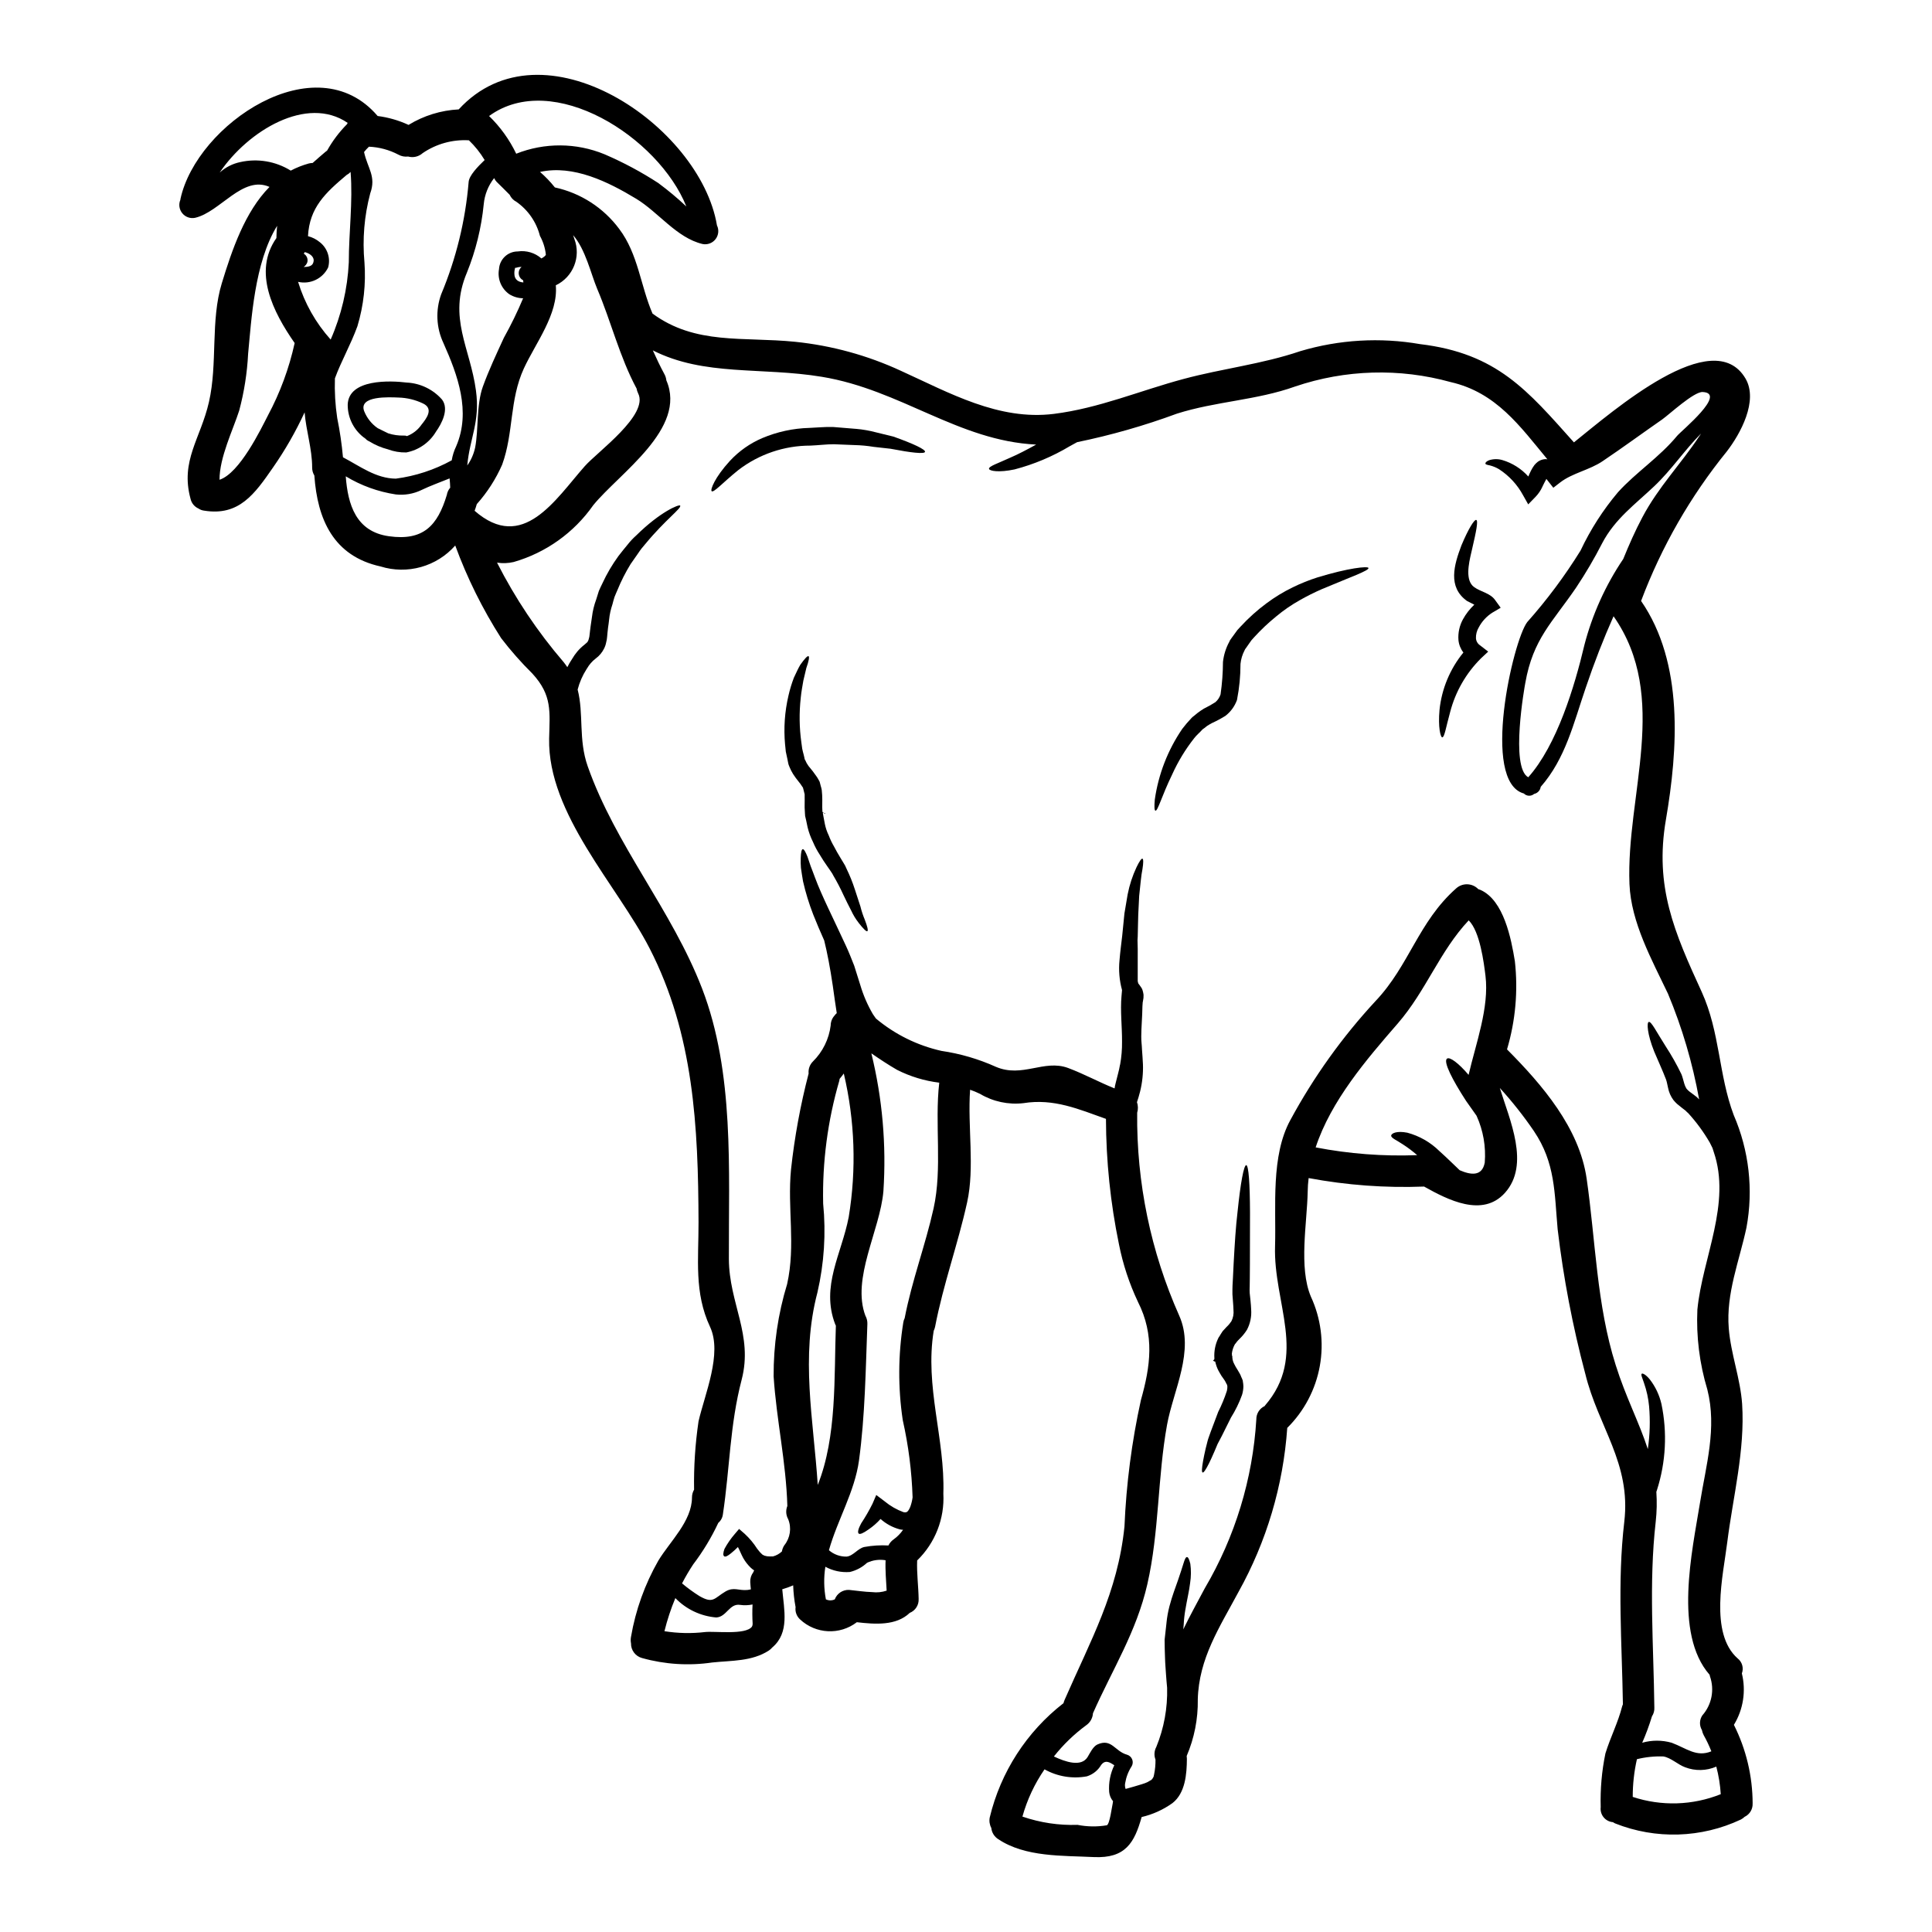 <?xml version="1.0" encoding="UTF-8"?>
<!-- Uploaded to: ICON Repo, www.svgrepo.com, Generator: ICON Repo Mixer Tools -->
<svg fill="#000000" width="800px" height="800px" version="1.1" viewBox="144 144 512 512" xmlns="http://www.w3.org/2000/svg">
 <g>
  <path d="m608.46 621.89c0.09 1.512-0.742 2.93-2.109 3.582-0.301 0.281-0.637 0.523-1 0.719-10.496 4.941-22.566 5.312-33.344 1.027-0.203-0.098-0.398-0.207-0.586-0.328-0.961-0.082-1.848-0.551-2.453-1.301-0.609-0.75-0.887-1.715-0.766-2.672-0.137-4.777 0.281-9.559 1.25-14.238 1.309-4.25 3.363-8.219 4.445-12.52 0.055-0.195 0.137-0.336 0.191-0.5-0.246-16.137-1.527-32.273 0.363-48.367 1.836-15.602-6.91-25.098-10.355-39.312h-0.004c-3.332-12.555-5.773-25.328-7.301-38.227-0.863-9.609-0.582-17.574-6.297-26.012v-0.004c-2.734-4.012-5.754-7.824-9.027-11.414 2.609 8.496 8.082 20.297 1.363 27.793-5.938 6.609-15.129 1.863-21.43-1.664-10.25 0.395-20.512-0.359-30.598-2.25-0.152 1.207-0.238 2.422-0.25 3.637-0.164 8.242-2.414 20.016 0.836 27.762 2.664 5.738 3.496 12.164 2.379 18.391-1.121 6.231-4.133 11.965-8.633 16.418-1.062 15.273-5.481 30.129-12.938 43.504-4.973 9.301-10.492 17.547-10.773 28.484h0.004c0.078 5.137-0.926 10.234-2.945 14.957 0.031 0.246 0.051 0.496 0.055 0.746-0.027 3.973-0.395 9.082-3.828 11.746-2.453 1.754-5.231 3.008-8.164 3.691-1.914 6.828-4.301 10.992-12.66 10.609-8.246-0.418-18.184 0.055-25.348-4.75-1.035-0.656-1.711-1.75-1.832-2.969-0.457-0.852-0.602-1.832-0.414-2.781 2.883-12.02 9.777-22.703 19.543-30.285 0.082-0.305 0.184-0.602 0.305-0.891 6.856-15.711 14.074-28.43 15.855-45.918 0.473-11.273 1.93-22.488 4.356-33.512 2.527-8.938 3.691-17.211-0.789-26.039h0.004c-2.301-4.859-3.988-9.984-5.031-15.258-2.258-10.934-3.41-22.066-3.445-33.23-7.137-2.527-13.777-5.469-21.875-4.164-4.008 0.461-8.055-0.41-11.52-2.473-0.848-0.414-1.719-0.777-2.609-1.082-0.695 9.84 1.273 20.52-0.789 29.848-2.445 11.102-6.328 21.711-8.492 32.984-0.082 0.363-0.203 0.715-0.363 1.055-2.418 14.824 3.027 28.539 2.555 43.145v-0.004c0.355 6.633-2.176 13.09-6.941 17.715-0.137 3.418 0.336 6.801 0.395 10.234l-0.004-0.004c0.078 1.602-0.871 3.074-2.359 3.664-3.609 3.469-9.219 3.027-14.02 2.473-4.523 3.469-10.895 3.148-15.051-0.75-0.902-0.824-1.344-2.039-1.18-3.246-0.363-1.906-0.574-3.836-0.637-5.777-0.895 0.395-1.816 0.727-2.754 1-0.055 0-0.082 0.027-0.141 0.027 0.473 5.469 1.969 11.492-2.609 15.406h-0.004c-0.281 0.332-0.605 0.621-0.969 0.863-4.473 2.891-9.84 2.609-14.957 3.148-6.223 0.918-12.57 0.516-18.629-1.18-1.75-0.473-2.953-2.078-2.914-3.891-0.113-0.578-0.113-1.168 0-1.746 1.219-7.102 3.672-13.93 7.246-20.184 3.082-5.082 8.883-10.438 8.91-16.711v-0.004c-0.004-0.73 0.188-1.449 0.555-2.082-0.098-6.055 0.297-12.109 1.18-18.105 1.637-7.164 6.356-17.965 3.055-25.039-4.25-9.082-3.027-17.91-3.055-27.738-0.082-25.293-1.25-49.75-12.965-72.57-8.582-16.711-27.012-35.621-26.629-55.582 0.168-7.137 0.863-11.465-4.441-17.238h0.004c-2.973-2.938-5.742-6.074-8.285-9.395-4.93-7.715-9.008-15.945-12.16-24.543-2.414 2.734-5.562 4.715-9.074 5.699-3.512 0.984-7.231 0.934-10.715-0.148-12.52-2.754-16.738-12.52-17.547-24.102-0.387-0.633-0.59-1.367-0.582-2.109 0-4.969-1.609-9.742-2-14.629-2.356 5.113-5.16 10.008-8.383 14.629-4.828 6.969-8.992 12.938-18.266 11.414-0.527-0.062-1.035-0.254-1.473-0.555-1.074-0.477-1.855-1.434-2.109-2.582-2.754-10.105 2.664-15.934 4.883-25.652 2.336-10.234 0.363-21.574 3.418-31.512 2.664-8.719 6.109-18.895 12.629-25.484-7.133-3.148-13.074 6.664-19.738 8.191-1.266 0.254-2.57-0.215-3.383-1.219-0.816-1-1.008-2.371-0.5-3.559-0.008-0.086 0.004-0.168 0.027-0.25 4.285-19.738 35.84-41.203 52.25-21.957 2.836 0.363 5.598 1.156 8.191 2.359 4.019-2.457 8.59-3.871 13.293-4.109 22.184-24.184 64.023 4.242 68.438 30.734 0.582 1.191 0.434 2.613-0.379 3.66-0.812 1.051-2.152 1.543-3.453 1.277-6.856-1.637-11.664-8.41-17.574-11.992-7.438-4.5-16.656-9.055-25.484-7.109 1.438 1.246 2.754 2.621 3.938 4.109 6.824 1.48 12.883 5.387 17.047 10.996 5.027 6.637 5.637 15.047 8.828 22.434 11.414 8.383 23.988 6.078 37.785 7.477 9.707 0.996 19.184 3.594 28.039 7.691 12.828 5.828 25.902 13.242 40.539 11.414 11.965-1.5 22.828-6.164 34.344-9.246 10.41-2.801 20.766-3.914 30.98-7.383h0.004c10.285-3.059 21.137-3.695 31.711-1.859 20.434 2.445 28.512 12.328 40.781 26.039 10.41-8.328 36.895-31.535 45.477-16.906 3.445 5.902-1.391 14.684-4.945 19.285v0.004c-9.664 11.906-17.34 25.293-22.734 39.645 11.352 16.434 9.77 39.309 6.578 57.965-3.055 17.797 2.25 29.848 9.496 45.656 4.856 10.691 4.441 21.879 8.465 32.594v0.004c4.074 9.391 5.254 19.781 3.387 29.848-1.887 8.855-5.441 17.438-4.691 26.68 0.555 6.859 3.082 13.328 3.543 20.074 0.789 12.301-2.414 24.484-3.938 36.605-1.082 8.746-4.805 24.125 2.754 30.816v-0.004c1.199 0.938 1.652 2.547 1.113 3.973 1.141 4.641 0.383 9.547-2.109 13.629 3.238 6.453 4.938 13.566 4.965 20.785zm-8.441-2.414c-0.156-2.465-0.551-4.914-1.18-7.305-2.629 1.141-5.598 1.203-8.266 0.172-1.918-0.695-3.719-2.5-5.746-2.863h-0.004c-2.363-0.086-4.727 0.156-7.023 0.727-0.742 3.277-1.113 6.629-1.109 9.992 7.617 2.519 15.879 2.266 23.328-0.723zm-6.191-128.46c1.336-13.66 9.055-28.094 4.305-41.812-0.113-0.336-0.195-0.637-0.309-0.973-0.246-0.473-0.473-0.945-0.719-1.445v0.004c-1.621-2.797-3.539-5.414-5.719-7.801-0.242-0.191-0.469-0.402-0.668-0.637l-0.969-0.746c-0.363-0.281-0.891-0.723-1.336-1.082v-0.004c-0.336-0.312-0.652-0.645-0.941-1-0.707-0.953-1.191-2.055-1.418-3.223-0.219-0.859-0.246-1.359-0.527-2.191-0.941-2.473-2.246-5.273-3.148-7.438-1.887-4.723-1.969-7.609-1.473-7.828 0.668-0.309 2.027 2.555 4.445 6.328h-0.004c1.578 2.41 2.996 4.922 4.25 7.519 0.281 0.641 0.527 1.75 0.75 2.473 0.133 0.469 0.328 0.918 0.582 1.336 0.25 0.309 0.539 0.59 0.859 0.828 0.25 0.195 0.418 0.309 0.75 0.555l1.137 0.863 0.609 0.609h0.004c-1.727-9.602-4.488-18.984-8.246-27.984-4.273-8.992-9.801-18.895-10.215-29.066-0.945-23.617 10.801-49.527-4.219-70.988-2.695 6.055-5.117 12.273-7.387 18.992-3.219 9.41-5.356 18.738-11.91 26.211l-0.004-0.004c-0.121 0.934-0.824 1.688-1.746 1.883-0.797 0.684-1.98 0.633-2.719-0.109-11.438-3.148-2.891-40.477 0.887-45.422 5.246-5.902 9.973-12.246 14.133-18.957 2.621-5.566 5.957-10.766 9.922-15.465 4.828-5.328 10.938-9.219 15.684-14.957 1.18-1.391 13.328-11.301 6.746-11.602-2.363-0.082-8.828 5.938-10.719 7.273-5.273 3.664-10.465 7.477-15.77 11.047-3.473 2.363-8.023 3.148-11.246 5.637-0.027 0.027-1.832 1.418-1.832 1.418l-1.527-1.945-0.309-0.395c-0.395 0.695-0.746 1.418-1.082 2.109h0.008c-0.441 0.961-1.043 1.844-1.773 2.609l-1.969 2.027-1.363-2.414c-1.512-2.805-3.707-5.18-6.383-6.914-0.754-0.449-1.566-0.785-2.418-1-0.664-0.137-1.137-0.219-1.18-0.473-0.043-0.25 0.219-0.582 0.945-0.887 1.148-0.375 2.383-0.395 3.543-0.055 2.652 0.789 5.035 2.297 6.883 4.359 0.191-0.473 0.418-0.973 0.691-1.527 0.262-0.527 0.566-1.031 0.918-1.5 0.273-0.332 0.582-0.629 0.918-0.891 0.5-0.355 1.082-0.586 1.691-0.664 0.277-0.047 0.562-0.039 0.836 0.027-7.246-8.746-13.547-17.711-25.629-20.469-13.559-3.758-27.93-3.344-41.254 1.18-10.164 3.637-20.992 3.914-31.32 7.191h0.004c-8.609 3.18-17.445 5.703-26.43 7.551-0.664 0.363-1.305 0.723-1.969 1.082-4.555 2.727-9.473 4.793-14.605 6.137-4.191 0.891-6.633 0.418-6.773-0.137-0.137-0.691 2.391-1.473 5.746-3.027 1.945-0.832 4.223-2.027 6.746-3.414-20.625-1-35.867-14.52-56.801-17.965-15.992-2.637-31.148-0.082-44.785-7 0.945 2.113 1.945 4.223 3.055 6.277v0.004c0.289 0.512 0.469 1.078 0.527 1.664 5.555 12.77-12.465 24.598-19.379 33.094-5.098 7.277-12.539 12.586-21.074 15.043-1.449 0.34-2.945 0.398-4.414 0.168 4.809 9.465 10.738 18.32 17.656 26.371 0.363 0.445 0.664 0.891 0.973 1.332v-0.004c0.359-0.73 0.766-1.434 1.219-2.109 0.414-0.715 0.891-1.391 1.418-2.027 0.574-0.672 1.215-1.285 1.914-1.828 0.641-0.555 0.836-0.664 0.945-1.027 0.113-0.109 0.141-0.395 0.223-0.637 0.094-0.289 0.148-0.59 0.168-0.891l0.137-1.18 0.141-1.109c0.109-0.836 0.246-1.641 0.359-2.473 0.191-1.605 0.574-3.18 1.137-4.691 0.223-0.75 0.473-1.473 0.695-2.223 0.277-0.691 0.637-1.359 0.945-2.023v-0.004c1.172-2.539 2.594-4.957 4.238-7.219 0.789-1.055 1.609-2 2.363-2.945v0.004c0.707-0.914 1.496-1.762 2.359-2.527 6.356-6.273 11.355-8.301 11.633-7.91 0.5 0.637-3.969 3.801-9.188 10.133v-0.004c-0.719 0.801-1.379 1.652-1.969 2.555-0.637 0.918-1.309 1.891-2 2.863h0.004c-1.332 2.168-2.484 4.445-3.445 6.801-0.246 0.609-0.555 1.219-0.789 1.859-0.23 0.637-0.363 1.309-0.555 1.969v-0.004c-0.449 1.324-0.75 2.691-0.887 4.082-0.082 0.719-0.164 1.418-0.281 2.137l-0.055 0.527-0.082 0.723-0.109 1.18v0.004c-0.035 0.488-0.117 0.973-0.25 1.445-0.105 0.566-0.297 1.121-0.559 1.637-0.512 1.031-1.266 1.926-2.191 2.609-0.949 0.719-1.742 1.629-2.332 2.664l-0.113 0.164c-1.07 1.672-1.867 3.5-2.363 5.418 1.664 6.438 0.164 13.215 2.664 20.32 7.41 21.047 22.238 37.98 30.309 58.887 8.605 22.348 7.023 48.109 7.106 71.684 0.055 11.809 6.473 20.129 3.391 31.984-3.148 12.02-3.148 23.57-4.973 35.672-0.102 0.887-0.539 1.703-1.219 2.277-1.824 3.902-4.059 7.594-6.664 11.023-1.07 1.621-2.051 3.301-2.945 5.023 1.457 1.223 2.996 2.348 4.609 3.359 3.691 2.137 3.938 0.527 6.914-1.219 2.191-1.277 3.496-0.164 5.801-0.395 0.305-0.027 0.609-0.109 0.914-0.164-0.055-0.637-0.137-1.277-0.164-1.945-0.043-0.918 0.238-1.82 0.785-2.555 0.082-0.164 0.164-0.363 0.246-0.527h0.004c-0.316-0.203-0.617-0.438-0.891-0.695-0.797-0.766-1.477-1.645-2.023-2.609-0.527-0.973-0.973-2.137-1.391-2.891l0.004 0.004c-0.578 0.59-1.191 1.145-1.836 1.664-0.859 0.695-1.469 1.027-1.801 0.789-0.336-0.238-0.309-0.891 0.082-1.969 0.77-1.422 1.695-2.754 2.754-3.973l1.113-1.305 1.496 1.305c1.258 1.16 2.359 2.477 3.277 3.918 0.219 0.281 0.473 0.582 0.691 0.863s0.445 0.414 0.637 0.637c0.191 0.223 0.418 0.191 0.609 0.363l0.004-0.004c0.238 0.07 0.48 0.125 0.727 0.164 0.523 0.051 1.047 0.062 1.574 0.027 0.871-0.238 1.672-0.688 2.328-1.305 0.098-0.586 0.316-1.145 0.641-1.637 1.57-1.949 1.965-4.594 1.027-6.914-0.605-1.07-0.688-2.359-0.223-3.496-0.332-11.66-2.887-22.828-3.637-34.34v-0.004c-0.047-8.297 1.16-16.551 3.582-24.484 2.305-10.383 0.027-20.02 1.027-30.348 0.93-8.578 2.488-17.078 4.664-25.43-0.121-1.184 0.297-2.356 1.137-3.191 2.602-2.57 4.262-5.941 4.711-9.57 0.012-0.969 0.375-1.898 1.027-2.613 0.168-0.234 0.363-0.449 0.582-0.637-0.359-2.246-0.691-4.691-1.055-7.273-0.691-4.723-1.496-8.883-2.273-11.992-1.055-2.363-2.055-4.691-2.918-6.883v-0.004c-1.109-2.856-2.012-5.789-2.691-8.777-0.219-1.336-0.418-2.527-0.555-3.543-0.07-0.875-0.09-1.758-0.055-2.637 0.055-1.473 0.219-2.277 0.527-2.336 0.309-0.055 0.746 0.668 1.273 2.027 0.223 0.695 0.5 1.527 0.836 2.473 0.336 0.945 0.789 1.969 1.18 3.109 1.723 4.664 4.832 10.773 8.137 17.938 0.836 1.773 1.527 3.609 2.219 5.328 0.555 1.773 1.109 3.473 1.609 5.117 0.797 2.699 1.918 5.289 3.336 7.719 0.277 0.395 0.527 0.789 0.789 1.137l-0.004 0.004c5.023 4.215 10.984 7.164 17.383 8.602 4.984 0.73 9.844 2.152 14.438 4.223 7.023 2.996 12.742-2.055 19.129 0.305 4.219 1.574 8.16 3.746 12.324 5.414 0.059-0.469 0.152-0.934 0.277-1.387 0.445-1.918 0.891-3.246 1.137-4.773l0.055-0.195 0.004-0.004c0.359-1.984 0.523-4.004 0.5-6.023 0.027-4-0.5-8.246-0.137-12.105 0.055-0.527 0.082-1.027 0.137-1.574-0.707-2.574-0.934-5.258-0.668-7.91 0.191-2.387 0.5-4.527 0.719-6.523 0.195-2.082 0.418-4.027 0.582-5.859 0.309-1.832 0.586-3.543 0.863-5.117h0.004c0.484-2.465 1.266-4.859 2.332-7.133 0.746-1.555 1.305-2.363 1.574-2.277 0.273 0.082 0.277 1.082 0 2.805-0.363 1.691-0.527 4.137-0.863 7.051-0.082 1.5-0.164 3.148-0.246 4.973s-0.059 3.637-0.141 5.828c-0.027 0.309-0.027 0.637-0.055 0.945 0.055 1.391 0.082 3.109 0.055 5.117v5.746c0.055 0.191 0.082 0.418 0.141 0.582 0.027 0.027 0.359 0.473 0.359 0.473l0.445 0.637c0.148 0.207 0.262 0.441 0.332 0.691 0.113 0.332 0.188 0.676 0.223 1.027-0.035-0.184-0.051-0.367-0.055-0.555 0.105 0.516 0.133 1.047 0.082 1.574l-0.109 0.668-0.055 0.332h-0.004c-0.039 0.145-0.055 0.293-0.055 0.445-0.027 0.223-0.027 0.527-0.055 0.789-0.027 2.719-0.309 5.578-0.309 7.938-0.027 1.246 0.164 2.336 0.191 3.473 0.113 1.637 0.195 2.555 0.25 3.887l0.004-0.004c0.09 2.449-0.164 4.894-0.75 7.273-0.246 1.027-0.555 1.969-0.832 2.832 0.312 0.906 0.328 1.887 0.055 2.805-0.195 18.508 3.602 36.84 11.133 53.75 4.195 9.355-1.574 19.848-3.219 28.957-2.527 13.965-2.055 28.371-5.219 42.227-2.887 12.664-9.246 22.547-14.41 34.203-0.082 1.285-0.746 2.461-1.805 3.191-3.207 2.359-6.086 5.141-8.551 8.266 3 1.418 7.246 2.891 8.941 0.137 0.582-0.969 1.414-2.754 2.555-3.301 3.801-1.746 4.606 1.777 7.871 2.691 0.621 0.176 1.129 0.625 1.371 1.223 0.246 0.598 0.199 1.273-0.121 1.832-0.875 1.348-1.461 2.859-1.723 4.445-0.113 0.523-0.074 1.07 0.113 1.574 1.473-0.418 2.945-0.809 4.387-1.277v-0.004c0.484-0.137 0.957-0.312 1.414-0.527 0.168-0.055 1-0.637 0.918-0.5l0.395-0.395c0-0.055 0.027-0.113 0.137-0.25 0.219-0.418 0.109-0.027 0.309-0.945h-0.004c0.262-1.277 0.383-2.578 0.359-3.883-0.422-1.102-0.34-2.328 0.223-3.363 2.031-4.965 3.004-10.297 2.859-15.656-0.109-1.18-0.219-2.387-0.305-3.691-0.055-0.664-0.082-1.363-0.141-2.055-0.059-0.691-0.082-1.445-0.109-2.191-0.055-1.527-0.109-3.148-0.109-4.801 0.164-1.527 0.336-3.055 0.5-4.5h-0.004c0.148-1.484 0.414-2.949 0.789-4.391 0.723-2.754 1.613-4.996 2.25-6.856 0.637-1.863 1.109-3.301 1.445-4.414 0.336-1.109 0.609-1.75 0.941-1.75 0.332 0 0.613 0.641 0.891 1.777 0.23 1.699 0.211 3.426-0.055 5.117-0.246 2.109-0.836 4.469-1.246 6.996h-0.004c-0.23 1.312-0.379 2.637-0.445 3.969-0.027 0.418-0.082 0.859-0.109 1.305 1.773-3.664 3.746-7.219 5.691-10.883 8.027-13.629 12.707-28.965 13.66-44.754-0.023-1.516 0.844-2.902 2.219-3.543 0-0.027 0.027-0.055 0.055-0.109 11.414-13.188 2.191-27.125 2.691-42.34 0.309-10.438-1.18-23.82 4.082-33.398v0.004c6.168-11.398 13.742-21.98 22.547-31.488 8.938-9.41 11.328-20.961 21.348-29.844 1.691-1.539 4.297-1.453 5.883 0.191 0.168 0.055 0.363 0.109 0.555 0.191 6.219 2.754 8.164 12.965 9.137 18.895 0.875 7.852 0.168 15.801-2.082 23.375 9.328 9.383 19.156 20.793 21.102 34.242 2.363 16.297 2.637 33.48 7.691 49.391 2.664 8.496 6.219 15.184 8.52 22.293 0.555-3.758 0.664-7.57 0.336-11.355-0.195-2.09-0.645-4.148-1.336-6.133-0.473-1.414-0.918-2.301-0.582-2.496 0.219-0.141 1.055 0.219 2.137 1.555 1.473 1.91 2.512 4.117 3.055 6.465 1.582 7.574 1.176 15.426-1.18 22.793-0.043 0.172-0.098 0.34-0.168 0.5 0.18 2.637 0.125 5.285-0.168 7.914-1.863 16.41-0.555 32.82-0.363 49.25h0.004c0.043 0.828-0.18 1.645-0.637 2.336-0.723 2.379-1.582 4.715-2.582 6.992 2.547-0.723 5.25-0.723 7.801 0 4 1.5 6.555 3.891 10.523 2.277-0.574-1.469-1.254-2.898-2.027-4.277-0.227-0.426-0.387-0.883-0.473-1.355-0.719-1.211-0.676-2.727 0.109-3.891 2.496-2.824 3.269-6.773 2.027-10.328-0.047-0.145-0.082-0.293-0.109-0.441-9.551-10.941-4.609-32.762-2.555-45.477 1.609-10.051 4.551-19.879 1.969-30.094-2.078-6.879-2.973-14.062-2.644-21.238zm0.613-231.57v0.004c0.129-0.18 0.25-0.367 0.359-0.559-4.356 4.356-7.801 9.605-12.41 13.965-5.051 4.801-10.41 8.637-13.797 15.102v0.004c-2.078 4.051-4.387 7.984-6.914 11.773-6.328 9.273-11.414 13.574-13.465 25.289-0.137 0.695-4.051 22.352 0.789 24.961 7.609-8.527 12.301-24.129 14.855-34.957h-0.004c2.113-8.168 5.606-15.914 10.328-22.902 1.523-3.746 3.148-7.438 5.051-11.02 4.297-8.137 10.207-14.078 15.199-21.656zm-61.25 169.41c1.918-8.301 5.512-17.855 4.473-26.293-0.418-3.356-1.445-11.719-4.445-14.656-7.715 8.219-11.27 18.629-18.793 27.32-8.301 9.547-17.684 20.469-21.766 32.844 8.859 1.711 17.887 2.402 26.902 2.055-1.195-1.047-2.465-2.004-3.801-2.863-1.574-1.082-3.219-1.691-3.082-2.363 0.109-0.555 1.445-1.277 4.273-0.723 3.203 0.859 6.133 2.535 8.492 4.863 2.168 1.941 3.938 3.719 5.387 5.082 3 1.305 5.938 1.664 6.637-2h0.004c0.344-4.254-0.402-8.527-2.164-12.414l-0.168-0.25c-0.789-1.137-1.691-2.387-2.609-3.691-3.582-5.512-6.137-10.438-5.055-11.219 0.723-0.539 3.078 1.199 5.715 4.309zm-94.309 193.04c0.027-0.191 0.055-0.363 0.082-0.555h0.004c-0.582-0.691-0.938-1.543-1.027-2.445-0.18-2.438 0.289-4.883 1.359-7.082-1.246-0.836-2.414-1.527-3.496-0.055-0.848 1.43-2.191 2.496-3.777 2.992-3.84 0.707-7.809 0.051-11.215-1.855-2.633 3.82-4.613 8.051-5.859 12.52 4.691 1.613 9.645 2.359 14.605 2.191 2.562 0.508 5.195 0.547 7.773 0.109 0.773-0.348 1.328-4.875 1.555-5.82zm-47.473-157.66c2.363-10.664 0.246-22.348 1.5-33.312v-0.004c-3.891-0.473-7.668-1.621-11.164-3.387-2.363-1.359-4.609-2.859-6.828-4.383v-0.004c2.93 11.953 4.008 24.285 3.191 36.562-0.887 10.355-8.52 23.129-4.746 33.039 0 0.016 0.012 0.027 0.027 0.027 0.34 0.648 0.504 1.379 0.473 2.109-0.445 11.938-0.609 24.32-2.219 36.148-1.137 8.301-5.719 15.77-7.969 23.793h-0.004c1.293 1.121 2.957 1.723 4.664 1.695 1.805-0.164 2.973-2.191 4.75-2.555h0.004c2.094-0.383 4.227-0.516 6.356-0.395 0.301-0.629 0.762-1.172 1.328-1.574 0.996-0.711 1.859-1.582 2.555-2.582-0.289-0.008-0.574-0.043-0.855-0.109-1.898-0.504-3.652-1.449-5.117-2.758-0.953 1.062-2.035 2.004-3.219 2.805-1.336 0.945-2.25 1.363-2.582 1.055-0.332-0.309-0.113-1.273 0.664-2.691 1.102-1.672 2.106-3.402 3-5.195l1-2.332 2.273 1.719v0.004c1.477 1.215 3.148 2.172 4.945 2.832 0.609 0.113 0.719 0.027 0.969-0.109 0.246-0.137 0.613-0.746 0.863-1.391h-0.004c0.277-0.781 0.473-1.59 0.582-2.414-0.219-6.898-1.094-13.758-2.609-20.488-1.281-8.582-1.23-17.305 0.145-25.871 0.059-0.395 0.18-0.781 0.363-1.137 1.918-9.969 5.5-19.352 7.664-29.098zm-12.438 101.3c-0.137-2.664-0.395-5.356-0.281-8.051-1.664-0.285-3.379-0.055-4.91 0.668-1.281 1.195-2.852 2.035-4.555 2.441-2.254 0.18-4.512-0.301-6.496-1.387-0.449 2.863-0.402 5.785 0.141 8.637 0.746 0.363 1.617 0.363 2.359 0 0.586-1.566 2.113-2.574 3.781-2.5 2.027 0.191 4.082 0.527 6.106 0.582h-0.004c1.301 0.164 2.621 0.031 3.859-0.391zm-10.051-99.016c2.078-12.637 1.633-25.562-1.305-38.031-0.363 0.5-0.719 0.973-1.109 1.418-0.016 0.168-0.043 0.332-0.082 0.496-3.082 10.574-4.523 21.559-4.281 32.57 0.777 7.871 0.266 15.816-1.512 23.523-4.527 17.184-1.055 33.703 0.082 51.027 5.117-12.824 4.301-28.539 4.801-42.199h0.004c-0.078-0.125-0.141-0.258-0.191-0.395-3.848-10.07 1.707-18.598 3.594-28.41zm-25.461 107.8c-0.102-1.703-0.113-3.41-0.027-5.117-1.078 0.223-2.184 0.262-3.273 0.113-2.859-0.473-3.582 3.191-6.328 3.328v0.004c-4.125-0.336-7.984-2.164-10.855-5.137-1.188 2.848-2.152 5.777-2.891 8.773 3.562 0.57 7.188 0.648 10.773 0.223 2.555-0.281 10.746 0.832 12.41-1.418v0.004c0.137-0.242 0.203-0.512 0.191-0.789zm-24.875-381.71c2.555 1.891 4.992 3.934 7.305 6.109-7.332-18.352-35.371-36.301-52.277-23.973 2.969 2.879 5.402 6.262 7.191 9.992 7.516-2.984 15.895-2.934 23.375 0.137 5.016 2.152 9.836 4.734 14.406 7.719zm-19.598 74.918c3.356-3.805 17.016-13.578 14.129-19.285-0.199-0.402-0.34-0.832-0.414-1.277-4.527-8.438-6.719-17.684-10.465-26.484-1.609-3.832-3.082-10.438-6.356-14.168l0.332 0.996h-0.004c1.82 4.754-0.316 10.109-4.914 12.297 0.691 7.609-5.387 15.352-8.469 22.043-3.856 8.41-2.664 17.02-5.746 25.484-1.676 3.82-3.941 7.348-6.719 10.457-0.191 0.609-0.359 1.219-0.582 1.773 12.797 11.18 21.379-2.981 29.207-11.836zm-10.328-56.062c-0.188-1.746-0.723-3.434-1.574-4.969-0.934-3.66-3.152-6.859-6.246-9.023-0.785-0.402-1.41-1.059-1.777-1.859-1.137-1.18-2.301-2.277-3.441-3.418-0.277-0.293-0.504-0.629-0.668-1-1.57 2-2.527 4.414-2.758 6.945-0.613 6.207-2.113 12.297-4.449 18.082-5.078 12.02 0.863 19.906 2.391 31.289 1.137 8.355-1.664 12.594-2.305 19.848h-0.004c1.008-1.418 1.715-3.023 2.086-4.723 0.941-4.883 0.305-11.355 2.051-16.184 1.613-4.445 3.582-8.609 5.555-12.91v-0.004c1.898-3.398 3.609-6.898 5.113-10.492-1.285-0.016-2.539-0.383-3.637-1.055-2.144-1.488-3.219-4.094-2.754-6.664 0.156-2.633 2.332-4.688 4.969-4.691 2.262-0.328 4.555 0.352 6.273 1.859 0.621-0.355 1.121-0.719 1.176-1.031zm-5.957 7.394c-0.035-0.191-0.051-0.387-0.059-0.582-0.641-0.32-1.078-0.945-1.164-1.66-0.082-0.711 0.199-1.422 0.75-1.883-0.297 0-0.594 0.027-0.887 0.082-0.055 0.027-0.863 0.246-0.836 0.137-0.145 0.527-0.211 1.066-0.191 1.613 0.023 1.59 1.098 2.18 2.387 2.293zm-10.273-32.457c-1.152-1.918-2.551-3.672-4.164-5.219-4.344-0.254-8.648 0.938-12.242 3.391-1.047 0.941-2.504 1.289-3.863 0.91-0.891 0.113-1.793-0.062-2.582-0.5-2.41-1.27-5.074-1.988-7.801-2.109-0.469 0.441-0.902 0.914-1.301 1.418 0.973 4.383 3.273 6.438 1.637 10.965-1.578 5.953-2.094 12.137-1.527 18.27 0.418 5.707-0.215 11.441-1.863 16.922-1.832 5.027-4.273 9.191-5.969 13.828h0.004c-0.117 3.512 0.086 7.023 0.609 10.492 0.703 3.441 1.211 6.918 1.527 10.414 4.5 2.363 8.719 5.609 13.992 5.664 5.203-0.68 10.23-2.328 14.828-4.859 0.215-1.289 0.613-2.543 1.18-3.723 3.973-9.215 0.395-18.895-3.363-27.316h0.004c-1.93-4.066-2.148-8.734-0.613-12.965 3.965-9.473 6.418-19.504 7.273-29.738 0.113-1.707 2.391-4.062 4.25-5.844zm-9.117 86.855c-0.027-0.836-0.082-1.668-0.164-2.473-2.5 1.027-5.055 1.918-7.527 3.109v0.004c-2.09 0.996-4.418 1.391-6.719 1.137-4.695-0.711-9.207-2.344-13.273-4.805 0.555 7.438 2.668 14.656 11.438 15.879 9.082 1.277 12.883-2.754 15.352-10.965 0.102-0.613 0.352-1.195 0.727-1.691 0.059-0.066 0.113-0.152 0.168-0.195zm-26.875-59.73c0-7.938 1.109-16.074 0.473-23.957v-0.004c-0.301 0.332-0.656 0.605-1.055 0.809-5.609 4.723-9.84 8.633-10.234 16.211 1.16 0.293 2.234 0.844 3.148 1.609 2.016 1.582 2.883 4.223 2.191 6.691-1.445 2.969-4.746 4.547-7.965 3.805 1.73 5.668 4.676 10.887 8.637 15.297 2.836-6.469 4.465-13.406 4.805-20.461zm-0.473-36.605c0.055-0.137 0.109-0.25 0.164-0.363-10.797-7.383-26.402 2.082-33.898 13.156l0.004 0.004c1.527-1.383 3.394-2.336 5.41-2.758 4.594-1.039 9.41-0.23 13.41 2.254 1.52-0.801 3.125-1.434 4.777-1.891 0.34-0.082 0.684-0.129 1.027-0.137 1.109-1 2.246-1.969 3.387-2.945 0.164-0.137 0.309-0.223 0.445-0.336 1.434-2.559 3.207-4.914 5.273-6.996zm-9.078 37 0.004-0.004c0.148-0.281 0.234-0.594 0.246-0.914 0-1.082-1.137-1.887-2.363-2.191v-0.004c-0.098 0.133-0.191 0.273-0.273 0.418 0.789 0.461 1.172 1.391 0.945 2.277-0.18 0.512-0.523 0.949-0.973 1.25 1.055-0.004 2.055-0.172 2.418-0.867zm-9.637-6.801 0.004-0.004c0.008-1.094 0.074-2.188 0.191-3.273-6.051 9.773-6.828 25.125-7.688 33.898-0.254 5.082-1.047 10.125-2.359 15.047-1.637 5.117-5.246 12.438-5.219 18.352 5.356-1.746 10.965-13.434 12.828-17.043v-0.004c3.231-6.039 5.613-12.492 7.082-19.184-5.754-8.25-11.109-18.887-4.836-27.824z"/>
  <path d="m540.17 302.95 1.527 2.109-2.219 1.309v-0.004c-1.527 0.977-2.773 2.332-3.609 3.938-0.508 0.855-0.758 1.84-0.727 2.832 0.043 0.75 0.434 1.438 1.055 1.859l2.191 1.691-1.941 1.805 0.004 0.004c-3.93 3.91-6.738 8.805-8.137 14.168-1.137 4.109-1.5 6.746-2.109 6.746-0.445 0-1.137-2.664-0.719-7.273 0.574-5.578 2.777-10.867 6.328-15.211-0.734-0.949-1.188-2.082-1.309-3.277-0.148-1.91 0.262-3.824 1.184-5.508 0.793-1.449 1.812-2.762 3.019-3.891-0.527-0.277-1.109-0.582-1.914-0.969-5.219-3.695-3.445-9.609-1.5-14.746 1.887-4.5 3.414-6.883 3.914-6.746 0.582 0.164 0 3.055-1.055 7.582-0.555 2.5-1.887 7.086-0.246 9.445v0.004c0.207 0.309 0.477 0.578 0.785 0.785 1.586 1.184 4.195 1.566 5.477 3.348z"/>
  <path d="m506.66 294.51c0.223 0.691-4.773 2.414-12.328 5.606-2.031 0.883-4.016 1.875-5.938 2.973-2.191 1.234-4.262 2.664-6.191 4.273-2.109 1.707-4.082 3.574-5.906 5.582l-0.668 0.75-0.664 0.941-0.637 0.918-0.363 0.5-0.027 0.055-0.109 0.223v0.004c-0.594 1.121-0.961 2.348-1.086 3.609 0.004 3.176-0.305 6.348-0.914 9.465l-0.027 0.137-0.027 0.055c-0.605 1.629-1.656 3.051-3.027 4.109-1.152 0.715-2.352 1.355-3.582 1.918-0.418 0.246-0.789 0.418-1.273 0.746l-0.695 0.555-0.359 0.25-0.141 0.109-0.082 0.082c-0.691 0.789-1.5 1.418-2.137 2.25l-0.004 0.008c-2.328 2.953-4.285 6.176-5.832 9.602-2.832 5.828-3.801 9.719-4.445 9.609-0.277-0.055-0.332-1.082-0.164-2.945 0.961-6.719 3.449-13.133 7.277-18.738 0.758-1 1.574-1.957 2.441-2.863 0.086-0.098 0.176-0.191 0.277-0.273l0.188-0.145 0.359-0.281 0.695-0.582c0.473-0.395 1.18-0.836 1.773-1.219h0.004c1.039-0.512 2.051-1.078 3.027-1.699 0.648-0.547 1.133-1.27 1.387-2.082 0.41-2.848 0.625-5.723 0.637-8.602 0.211-1.883 0.785-3.703 1.695-5.363l0.137-0.305 0.027-0.055 0.141-0.195 0.027-0.055 0.082-0.109 0.336-0.473 0.691-0.945 0.664-0.918 0.863-0.941v0.004c2.09-2.266 4.383-4.332 6.859-6.164 2.184-1.633 4.516-3.051 6.965-4.242 2.125-1.039 4.324-1.922 6.578-2.641 8.188-2.496 13.324-3.023 13.496-2.496z"/>
  <path d="m475.57 491.02c0.145 1.863-0.242 3.731-1.109 5.383-0.57 0.906-1.254 1.738-2.027 2.473-0.258 0.246-0.496 0.512-0.723 0.789-0.105 0.184-0.238 0.352-0.391 0.5l-0.109 0.168h-0.004c-0.391 0.734-0.645 1.535-0.75 2.359l0.059 0.789 0.109-0.195-0.055 0.363 0.082 0.664c0.09 0.438 0.246 0.863 0.473 1.25 0.277 0.691 1.527 2.363 1.801 3.301l0.195 0.418 0.082 0.191v0.027l0.137 0.336v0.027l0.027 0.082v0.164l0.008 0.004c0.082 0.43 0.129 0.867 0.137 1.305-0.012 0.762-0.133 1.52-0.359 2.25-0.762 2.106-1.75 4.125-2.941 6.023-0.863 1.746-1.664 3.356-2.418 4.856-0.395 0.723-0.746 1.445-1.109 2.109-0.277 0.695-0.555 1.336-0.832 1.969-0.531 1.223-1 2.277-1.418 3.109-0.836 1.691-1.445 2.582-1.723 2.5-0.281-0.082-0.219-1.18 0.113-3.027 0.164-0.918 0.395-2.055 0.691-3.328 0.164-0.668 0.336-1.363 0.527-2.082 0.191-0.719 0.527-1.5 0.789-2.305 0.609-1.609 1.273-3.387 1.996-5.301v-0.004c0.91-1.797 1.68-3.664 2.305-5.578 0.191-0.887 0.219-1.473-0.137-1.941-0.586-1.309-1.027-1.445-1.836-2.973h0.004c-0.414-0.684-0.73-1.422-0.945-2.191l-0.164-0.613-0.027-0.082-0.281-0.027-0.277-0.277v-0.027l0.246-0.113 0.113-0.246-0.031-0.945 0.004-0.004c0.008-1.758 0.457-3.484 1.309-5.023l-0.082 0.223c0.305-0.527 0.637-1.082 1-1.609 0.359-0.418 0.691-0.723 1.027-1.109h-0.004c0.488-0.445 0.914-0.949 1.277-1.5 0.477-0.922 0.668-1.969 0.555-3-0.027-1.309-0.191-2.664-0.277-4.164v-1.301l0.027-1.027c0.027-0.664 0.082-1.332 0.109-1.996 0.055-1.363 0.137-2.668 0.191-3.938 0.281-5.082 0.555-9.664 1.027-13.547 0.789-7.691 1.668-12.41 2.305-12.41 0.637 0.082 0.973 4.914 1 12.594 0 3.859-0.027 8.441-0.027 13.547 0 1.277-0.027 2.582-0.027 3.918-0.027 0.664-0.027 1.363-0.027 2.027l-0.027 1.027 0.027 0.789c0.129 1.297 0.324 2.742 0.387 4.352z"/>
  <path d="m380.75 259.7c5.414 1.918 8.582 3.445 8.387 4.055-0.191 0.609-3.695 0.223-9.137-0.832-1.363-0.141-2.863-0.309-4.473-0.5h0.004c-1.668-0.277-3.356-0.434-5.051-0.473-1.777-0.082-3.609-0.137-5.512-0.223-1.969 0-4.109 0.281-6.219 0.363h0.004c-6.898-0.004-13.602 2.269-19.074 6.469-4.109 3.301-6.555 6.106-7.086 5.606-0.395-0.359 0.789-3.609 4.859-8.051h0.004c2.402-2.586 5.324-4.641 8.574-6.023 3.941-1.664 8.16-2.578 12.438-2.691 2.168-0.082 4.191-0.309 6.273-0.246 2.113 0.164 4.164 0.332 6.109 0.5v-0.004c1.812 0.156 3.606 0.473 5.363 0.941 1.625 0.391 3.152 0.777 4.535 1.109z"/>
  <path d="m373.15 387.66c0.691 1.805 0.973 2.918 0.719 3.109-0.25 0.191-1.055-0.582-2.332-2.219l0.004-0.004c-0.77-0.984-1.422-2.055-1.945-3.191-0.695-1.309-1.391-2.754-2.109-4.246-0.789-1.73-1.668-3.418-2.637-5.055l-0.195-0.363-0.078-0.164-0.027-0.027-0.418-0.637c-0.305-0.445-0.637-0.891-0.945-1.363-0.637-0.891-1.273-1.863-1.914-2.945l0.004 0.004c-0.719-1.09-1.332-2.242-1.836-3.441-0.613-1.23-1.09-2.523-1.418-3.863-0.137-0.609-0.277-1.246-0.395-1.887l-0.223-0.945-0.055-0.281v-0.191l-0.027-0.281-0.027-0.555v0.004c-0.059-0.719-0.078-1.441-0.055-2.164 0.027-0.664 0-1.363 0-1.746v-0.695c-0.059-0.309-0.133-0.613-0.223-0.914l-0.223-0.863-0.027-0.027-0.082-0.137-0.164-0.223c-0.363-0.691-1.418-1.746-2.363-3.246v-0.004c-0.355-0.574-0.66-1.18-0.918-1.805l-0.082-0.219-0.055-0.109-0.109-0.309-0.027-0.055-0.113-0.5-0.191-0.973c-0.137-0.664-0.277-1.305-0.418-1.941-0.055-0.641-0.109-1.25-0.191-1.891h-0.004c-0.395-4.324-0.094-8.68 0.891-12.91 0.367-1.621 0.848-3.219 1.438-4.773 0.641-1.363 1.18-2.555 1.695-3.418 1.137-1.609 1.914-2.445 2.191-2.301 0.281 0.141 0.082 1.273-0.582 3.148-0.223 0.918-0.5 2.027-0.789 3.328-0.219 1.336-0.527 2.863-0.691 4.555h0.004c-0.441 3.941-0.387 7.926 0.164 11.855 0.055 0.527 0.137 1.082 0.223 1.637 0.086 0.555 0.277 1.082 0.395 1.609l0.195 0.836 0.055 0.332 0.137 0.223h0.004c0.223 0.551 0.512 1.074 0.863 1.555 0.812 0.945 1.57 1.938 2.273 2.973l0.363 0.609 0.164 0.305 0.082 0.141 0.027 0.027 0.086 0.246v0.027l0.027 0.055 0.246 0.973h0.004c0.109 0.336 0.195 0.68 0.254 1.027l0.109 1.336c0.055 0.973 0.027 1.609 0.027 2.246-0.027 0.719 0 1.277 0.027 1.836l0.027 0.395 0.363 0.195h-0.168l-0.109 0.027 0.168 0.973c0.109 0.637 0.219 1.246 0.359 1.887h-0.004c0.211 1.09 0.566 2.148 1.055 3.148 0.387 1.027 0.863 2.023 1.418 2.969 0.5 0.973 1.055 1.945 1.637 2.891 0.281 0.473 0.555 0.945 0.836 1.387l0.418 0.695 0.137 0.273 0.027 0.082 0.082 0.168 0.164 0.363v0.004c0.863 1.766 1.598 3.594 2.199 5.465 0.555 1.691 1.051 3.219 1.496 4.582h-0.004c0.285 1.156 0.656 2.285 1.117 3.383z"/>
  <path d="m362.77 359.53v0.055c0-0.055-0.113 0-0.223 0h-0.004c-0.098 0.012-0.188-0.062-0.191-0.164z"/>
  <path d="m261.15 249.9c1.914 2.555-0.086 6.356-1.609 8.492v0.004c-1.715 2.879-4.582 4.883-7.875 5.508-1.664 0.035-3.32-0.246-4.883-0.832-1.723-0.445-3.371-1.148-4.883-2.082-0.094-0.051-0.188-0.098-0.281-0.141-0.293-0.133-0.547-0.332-0.746-0.582-2.981-2.035-4.75-5.418-4.727-9.023 0.223-6.856 11.246-6.41 15.688-5.856l0.004-0.004c3.586 0.191 6.941 1.816 9.312 4.516zm-5.512 6.719c1.363-1.668 3.391-4.305 0.473-5.691-2.039-0.98-4.262-1.516-6.527-1.574-2.246-0.086-10.715-0.586-9.055 3.664h0.004c0.723 1.793 1.953 3.336 3.543 4.441 0.887 0.418 1.859 0.945 2.828 1.391v-0.004c1.32 0.422 2.699 0.617 4.082 0.586 0.297-0.031 0.594 0.016 0.863 0.137 1.531-0.586 2.856-1.613 3.801-2.949z"/>
 </g>
</svg>